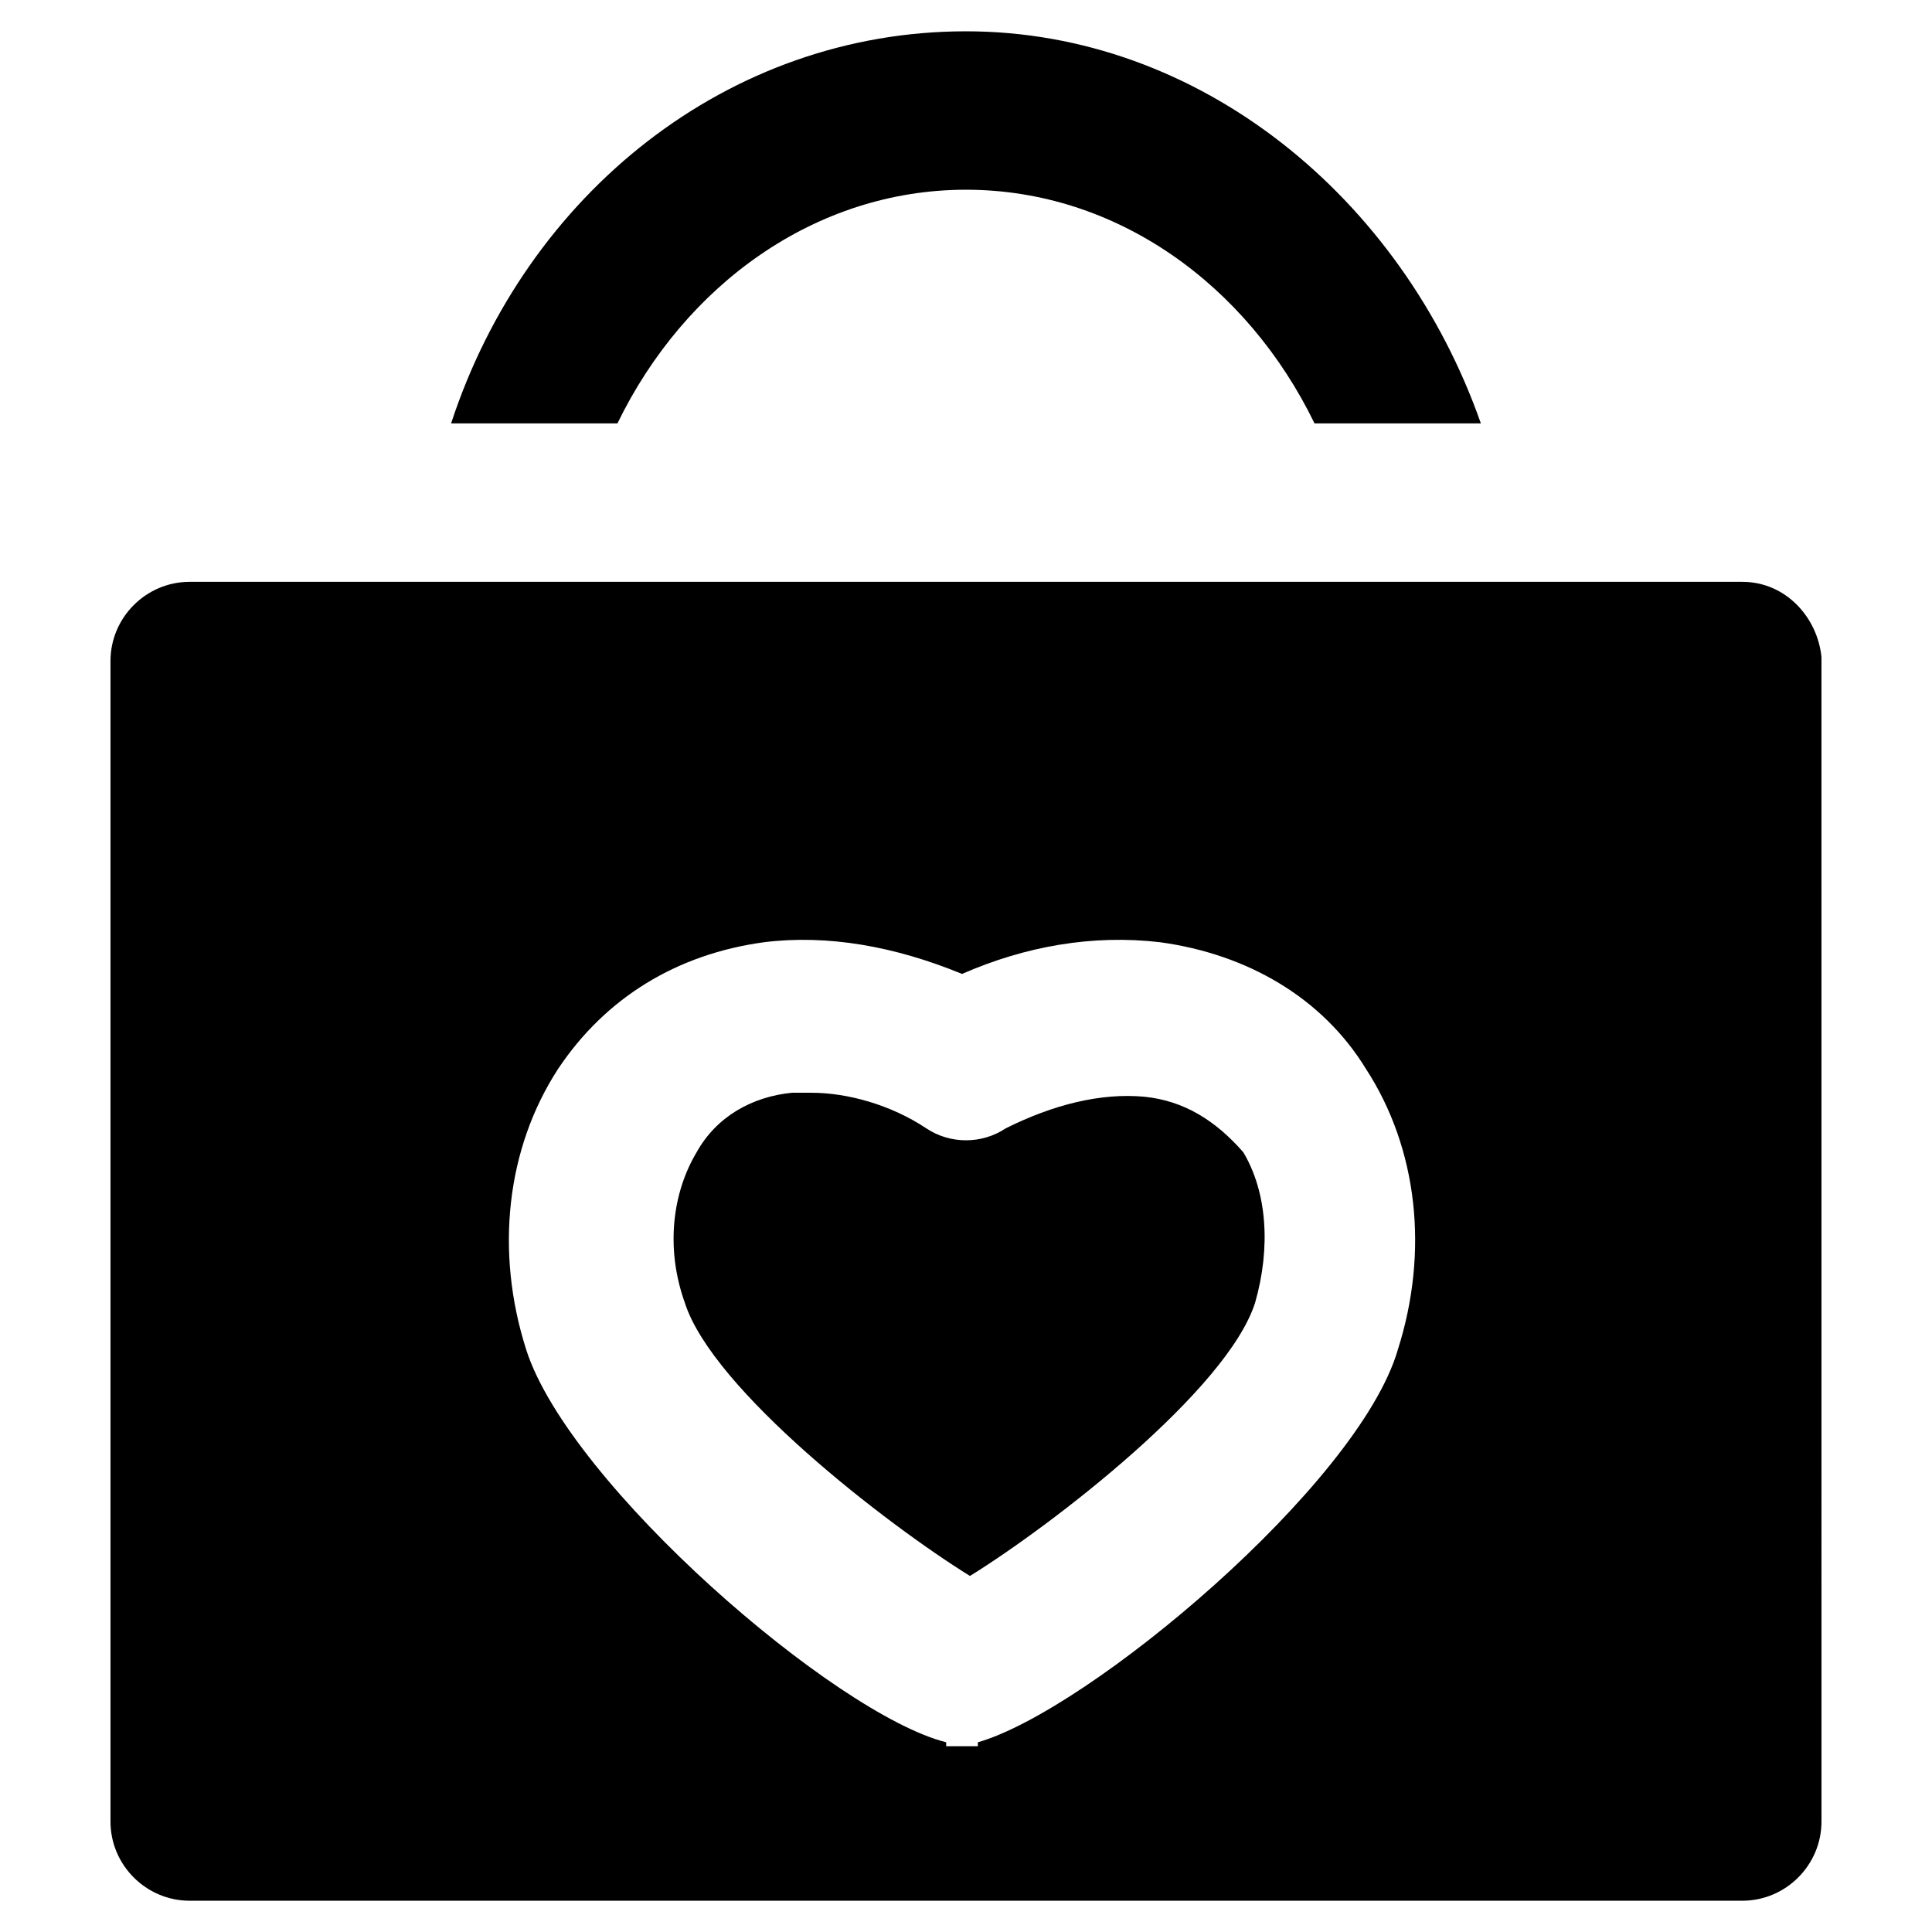 <?xml version="1.0" encoding="UTF-8"?>
<!-- Uploaded to: ICON Repo, www.svgrepo.com, Generator: ICON Repo Mixer Tools -->
<svg fill="#000000" width="800px" height="800px" version="1.1" viewBox="144 144 512 512" xmlns="http://www.w3.org/2000/svg">
 <g>
  <path d="m447.23 434.64c-11.547-1.051-24.141 2.098-36.734 8.398-6.297 4.199-14.695 4.199-20.992 0-9.445-6.297-20.992-9.445-30.438-9.445h-5.246c-10.496 1.051-19.941 6.297-25.191 15.742-6.297 10.496-8.398 25.191-3.148 39.887 7.348 23.09 53.531 58.777 75.57 72.422 22.043-13.645 68.223-49.332 75.57-72.422 4.199-14.695 3.148-29.391-3.148-39.887-7.348-8.398-15.746-13.648-26.242-14.695z"/>
  <path d="m605.72 298.19h-411.45c-11.547 0-20.992 9.445-20.992 20.992v307.54c0 11.547 9.445 20.992 20.992 20.992h411.45c11.547 0 20.992-9.445 20.992-20.992l-0.004-308.59c-1.047-10.496-9.445-19.941-20.988-19.941zm-91.316 203.62c-10.496 35.688-81.867 95.516-111.26 103.91v1.051h-4.199-2.098-2.098v-1.051c-29.391-7.348-99.711-68.223-111.26-103.91-8.398-26.238-5.246-53.531 8.398-74.523 12.594-18.895 31.488-30.438 54.578-33.586 16.793-2.098 34.637 1.051 52.48 8.398 16.793-7.348 34.637-10.496 52.48-8.398 23.09 3.148 43.035 14.695 54.578 33.586 13.641 20.996 16.789 48.285 8.395 74.523z"/>
  <path d="m400 194.28c39.887 0 74.523 25.191 92.363 61.926h44.082c-20.992-59.828-74.523-103.91-136.45-103.91-62.977 0-116.51 43.035-136.45 103.91h44.082c17.848-36.738 52.484-61.926 92.371-61.926z"/>
 </g>
</svg>